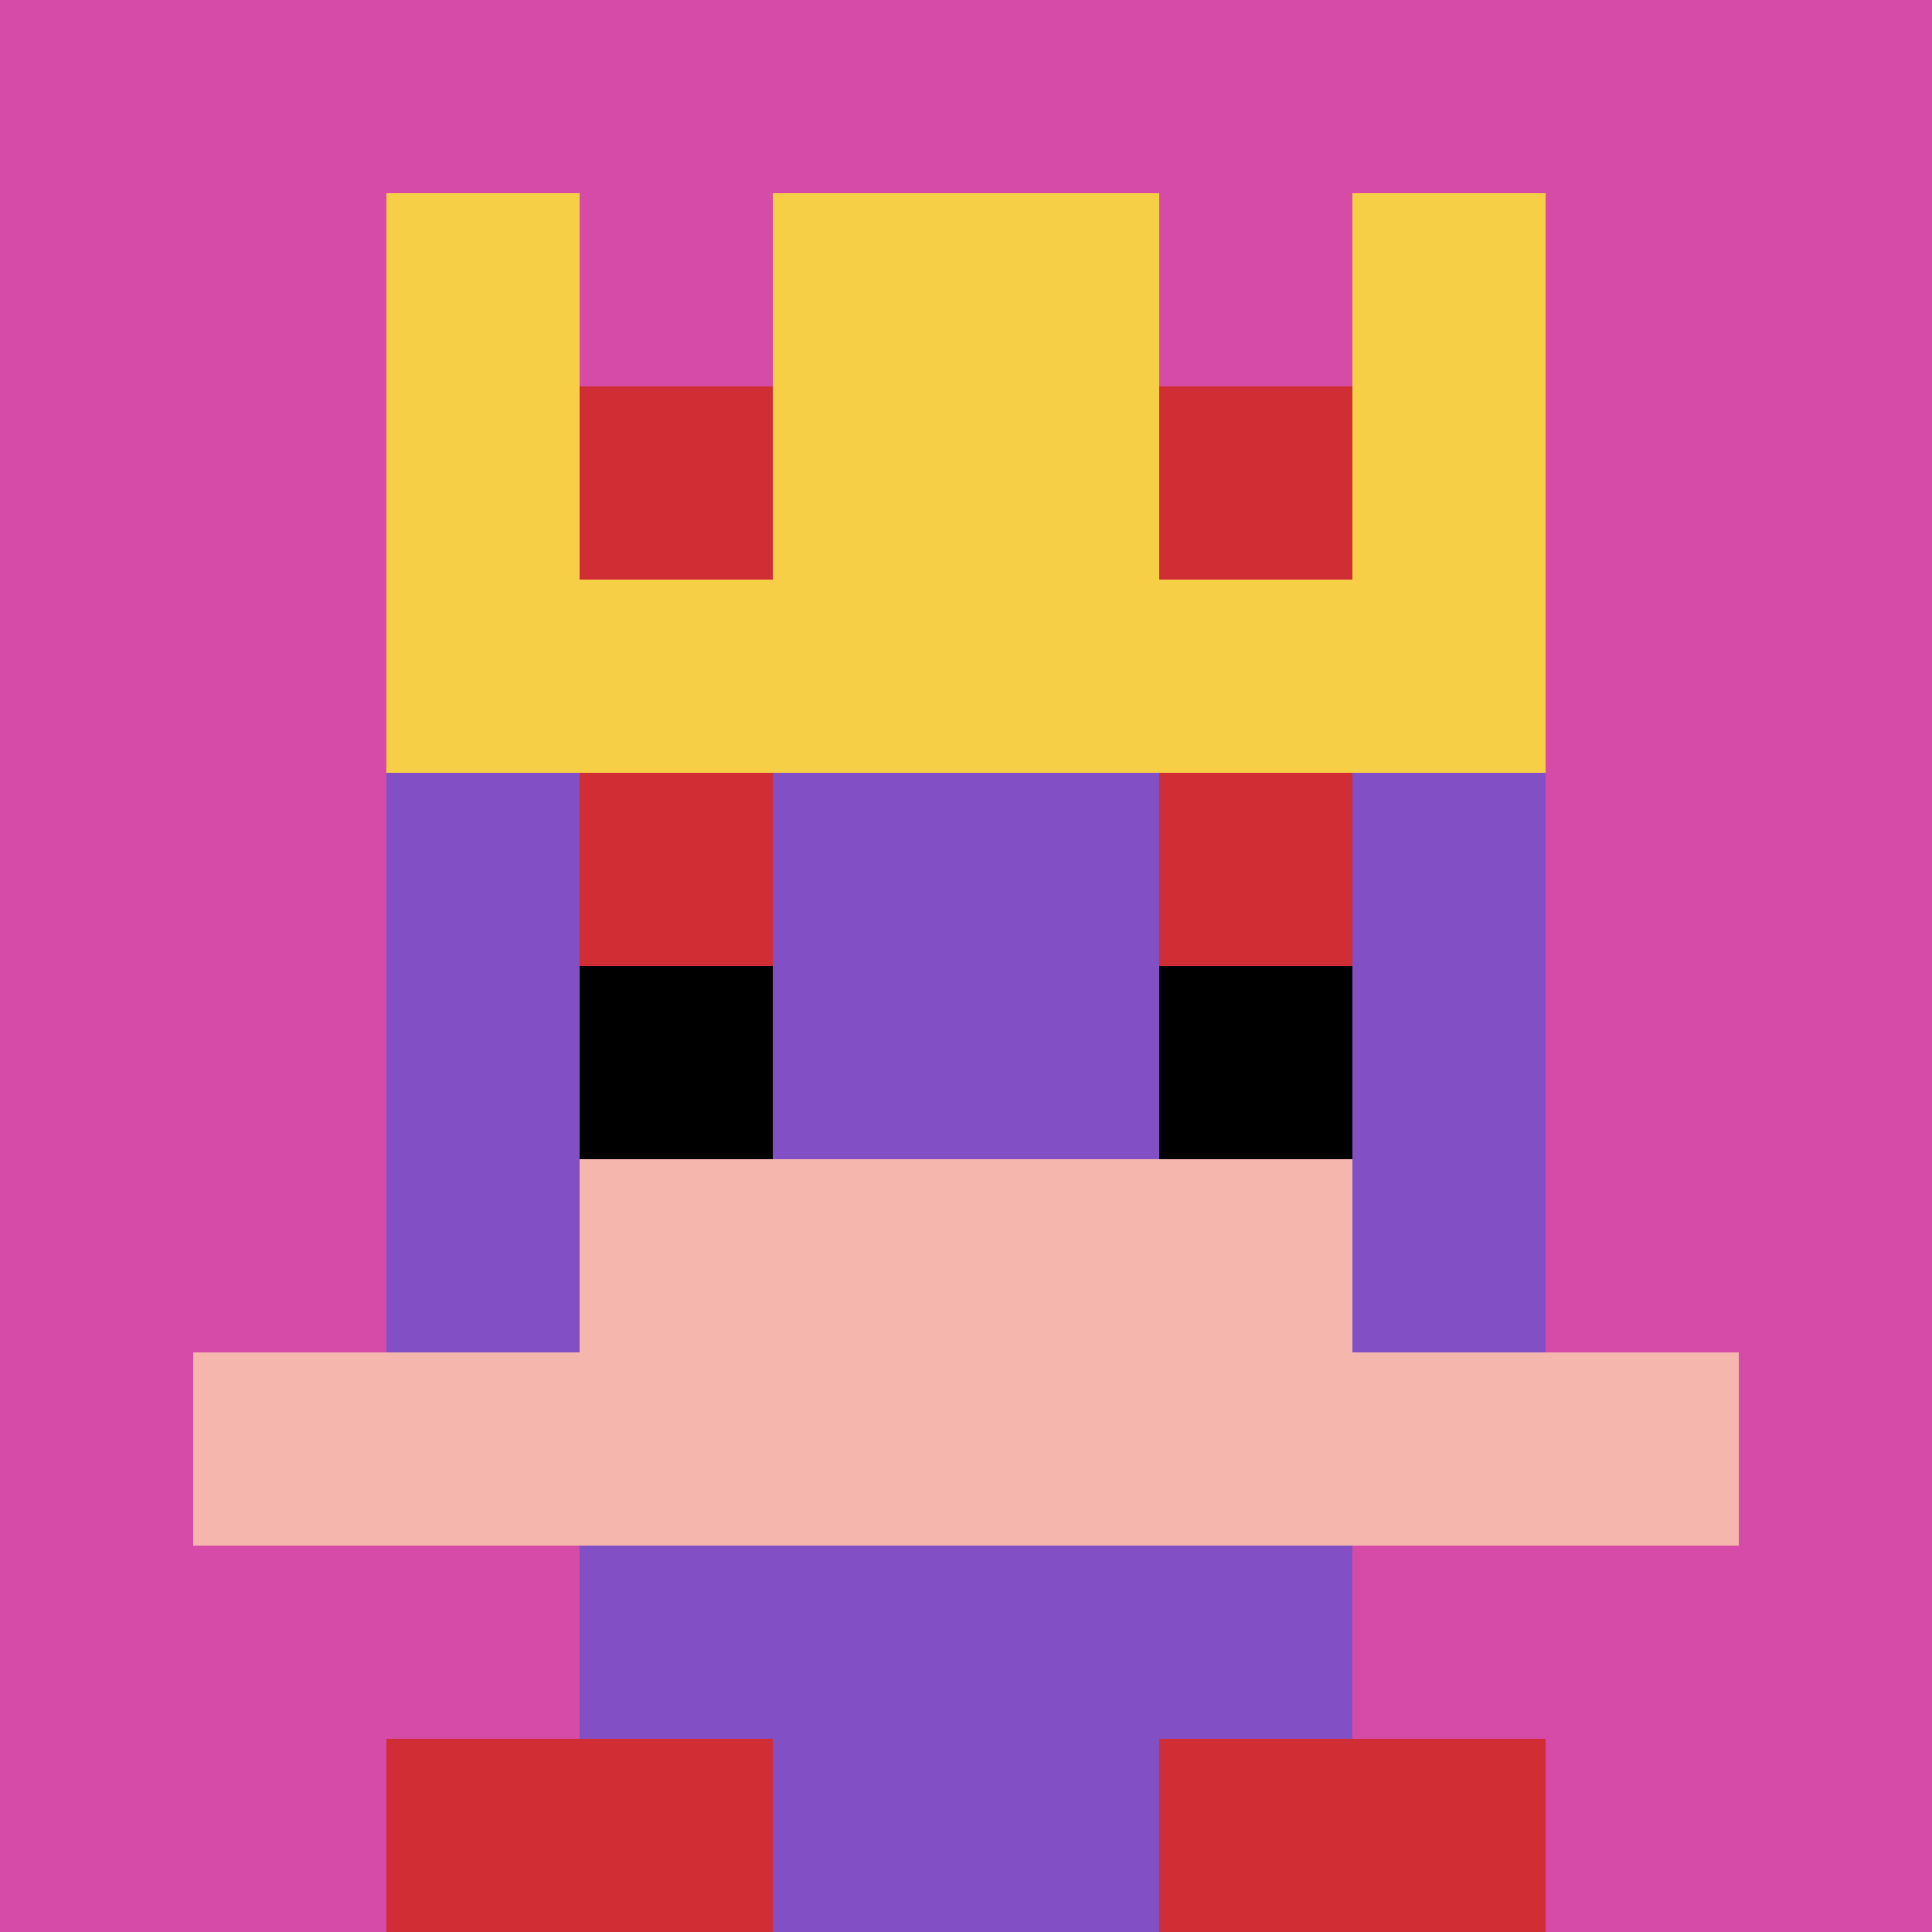 <svg xmlns="http://www.w3.org/2000/svg" version="1.1" width="379" height="379"><title>'goose-pfp-285378' by Dmitri Cherniak</title><desc>seed=285378
backgroundColor=#ffffff
padding=20
innerPadding=0
timeout=500
dimension=1
border=false
Save=function(){return n.handleSave()}
frame=132

Rendered at Sun Sep 15 2024 16:19:55 GMT+0200 (středoevropský letní čas)
Generated in &lt;1ms
</desc><defs></defs><rect width="100%" height="100%" fill="#ffffff"></rect><g><g id="0-0"><rect x="0" y="0" height="379" width="379" fill="#D74BA8"></rect><g><rect id="0-0-3-2-4-7" x="113.7" y="75.8" width="151.6" height="265.3" fill="#834FC4"></rect><rect id="0-0-2-3-6-5" x="75.8" y="113.7" width="227.4" height="189.5" fill="#834FC4"></rect><rect id="0-0-4-8-2-2" x="151.6" y="303.2" width="75.8" height="75.8" fill="#834FC4"></rect><rect id="0-0-1-7-8-1" x="37.9" y="265.3" width="303.2" height="37.9" fill="#F4B6AD"></rect><rect id="0-0-3-6-4-2" x="113.7" y="227.4" width="151.6" height="75.8" fill="#F4B6AD"></rect><rect id="0-0-3-4-1-1" x="113.7" y="151.6" width="37.9" height="37.9" fill="#D12D35"></rect><rect id="0-0-6-4-1-1" x="227.4" y="151.6" width="37.9" height="37.9" fill="#D12D35"></rect><rect id="0-0-3-5-1-1" x="113.7" y="189.5" width="37.9" height="37.9" fill="#000000"></rect><rect id="0-0-6-5-1-1" x="227.4" y="189.5" width="37.9" height="37.9" fill="#000000"></rect><rect id="0-0-4-1-2-2" x="151.6" y="37.9" width="75.8" height="75.8" fill="#834FC4"></rect><rect id="0-0-2-1-1-2" x="75.8" y="37.9" width="37.9" height="75.8" fill="#F7CF46"></rect><rect id="0-0-4-1-2-2" x="151.6" y="37.9" width="75.8" height="75.8" fill="#F7CF46"></rect><rect id="0-0-7-1-1-2" x="265.3" y="37.9" width="37.9" height="75.8" fill="#F7CF46"></rect><rect id="0-0-2-2-6-2" x="75.8" y="75.8" width="227.4" height="75.8" fill="#F7CF46"></rect><rect id="0-0-3-2-1-1" x="113.7" y="75.8" width="37.9" height="37.9" fill="#D12D35"></rect><rect id="0-0-6-2-1-1" x="227.4" y="75.8" width="37.9" height="37.9" fill="#D12D35"></rect><rect id="0-0-2-9-2-1" x="75.8" y="341.1" width="75.8" height="37.9" fill="#D12D35"></rect><rect id="0-0-6-9-2-1" x="227.4" y="341.1" width="75.8" height="37.9" fill="#D12D35"></rect></g><rect x="0" y="0" stroke="white" stroke-width="0" height="379" width="379" fill="none"></rect></g></g></svg>